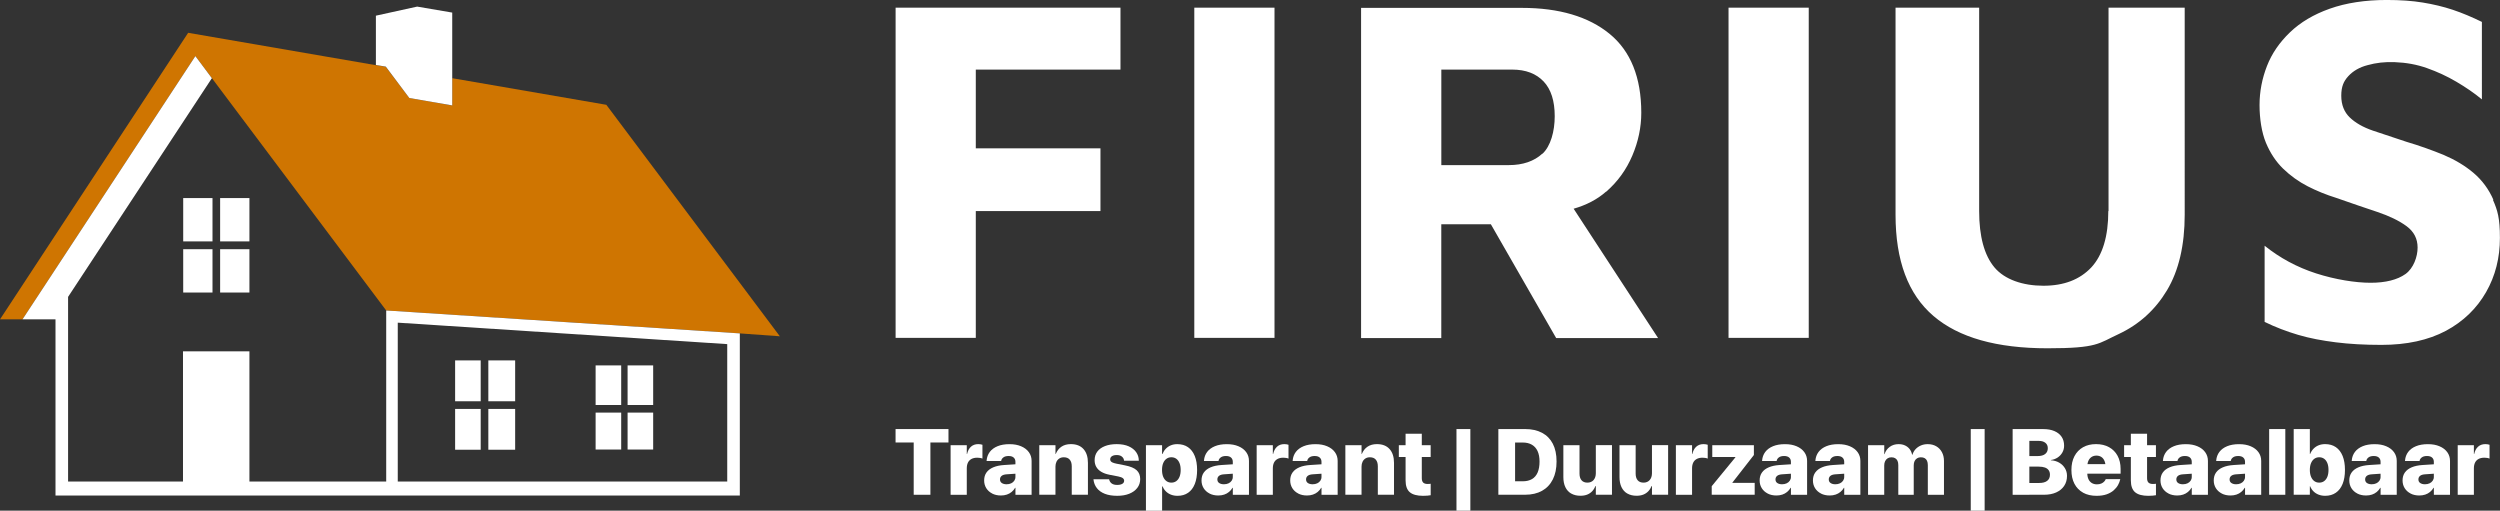 <?xml version="1.0" encoding="UTF-8"?><svg id="uuid-df0953d7-de4a-47d6-923f-76d3ed12da52" xmlns="http://www.w3.org/2000/svg" viewBox="0 0 1211.78 247.54"><rect x="0" y="0" width="1211.78" height="247.54" fill="#333333" stroke="none"/><defs><style>.uuid-d6c385e0-aa5f-4e09-a3b0-87ccb395f5fd{fill:#cf7501;}.uuid-5a822911-3123-4482-a13f-19e135061c19{fill:#fff;}</style></defs><path class="uuid-5a822911-3123-4482-a13f-19e135061c19" d="M434.1,163.77h38.88v-61.46h60.43v-30.42h-60.43v-38.16h70.13V3.71h-109v160.05h0ZM578.89,3.71h38.88v160.05h-38.88V3.71ZM778.54,92.92c5.57-4.85,9.8-10.73,12.68-17.53,2.89-6.81,4.33-13.72,4.33-20.73,0-17.12-5.16-29.91-15.37-38.26-10.21-8.35-24.44-12.58-42.49-12.58h-77.96v160.05h38.88v-55.17h24.03l31.66,55.17h49.4l-40.94-62.7c6.08-1.75,11.34-4.43,15.68-8.25h.1ZM747.61,74.46c-4.02,3.71-9.49,5.57-16.29,5.57h-32.69v-46.3h34.34c6.6,0,11.65,1.96,15.26,5.78s5.36,9.49,5.36,16.81-1.96,14.54-5.98,18.25h0v-.1ZM837.84,3.71h38.88v160.05h-38.88V3.71ZM1021.92,102.3c0,12.27-2.78,21.45-8.25,27.33-5.57,5.88-13.2,8.87-23.2,8.87s-18.77-2.99-23.72-8.87c-4.95-5.88-7.43-15.06-7.43-27.33V3.71h-40.53v100.34c0,22.28,6.08,38.57,18.36,49.09,12.27,10.52,30.73,15.68,55.28,15.68s24.65-2.37,34.55-6.91c9.9-4.64,17.74-11.76,23.41-21.24,5.67-9.49,8.56-21.76,8.56-36.61V3.71h-36.92v98.59h-.1ZM1208.58,96.84c-2.27-5.16-5.47-9.49-9.59-12.99s-8.97-6.39-14.54-8.77c-5.57-2.27-11.55-4.43-18.15-6.39-5.88-1.96-11.24-3.71-16.09-5.36-4.85-1.65-8.56-3.82-11.24-6.39s-4.13-6.08-4.13-10.52,1.13-7.01,3.4-9.49c2.27-2.48,5.36-4.33,9.38-5.36,4.02-1.13,8.35-1.65,13.2-1.44,5.47.21,10.62,1.13,15.57,2.89,4.95,1.75,9.69,3.92,14.23,6.6s8.66,5.47,12.38,8.56V10.62c-4.85-2.37-9.49-4.33-14.13-5.88s-9.49-2.68-14.54-3.51-10.83-1.24-17.43-1.24c-10.52,0-19.8,1.44-27.64,4.23-7.84,2.78-14.23,6.6-19.28,11.45s-8.77,10.21-11.14,16.29c-2.37,6.08-3.61,12.38-3.61,18.98s1.03,13.3,3.09,18.25c2.06,4.95,4.85,9.18,8.35,12.58,3.51,3.4,7.53,6.29,11.96,8.56,4.43,2.27,9.08,4.13,13.72,5.57,7.32,2.58,14.03,4.85,19.9,6.81,5.88,1.96,10.73,4.33,14.23,6.91,3.61,2.68,5.36,6.08,5.36,10.42s-1.96,10-5.88,12.79c-3.92,2.78-9.59,4.23-16.91,4.23s-17.12-1.55-26.4-4.54c-9.28-2.99-17.63-7.53-24.96-13.41v36.92c5.26,2.58,10.73,4.64,16.29,6.29s11.65,2.78,18.25,3.61,13.92,1.24,22.07,1.24c12.27,0,22.69-2.27,31.25-6.81,8.46-4.54,14.95-10.83,19.49-18.77s6.7-16.71,6.7-26.3-1.13-13.3-3.4-18.46h.21Z"/><path class="uuid-5a822911-3123-4482-a13f-19e135061c19" d="M442.87,214.48h-8.78v-6.51h25.65v6.51h-8.76v25.34h-8.1v-25.34Z"/><path class="uuid-5a822911-3123-4482-a13f-19e135061c19" d="M460.77,215.78h7.84v4.26h.15c.34-1.53.97-2.71,1.89-3.53.92-.82,2.09-1.24,3.52-1.24.37,0,.72.03,1.07.08.35.05.67.13.96.23v6.71c-.32-.15-.7-.26-1.14-.33-.43-.07-.89-.11-1.36-.11-1.1,0-2.03.2-2.79.6-.76.4-1.33.98-1.72,1.75-.39.77-.58,1.73-.58,2.86v12.76h-7.84v-24.03Z"/><path class="uuid-5a822911-3123-4482-a13f-19e135061c19" d="M480.92,239.21c-1.22-.62-2.17-1.49-2.86-2.58-.68-1.1-1.03-2.34-1.03-3.74v-.02c0-1.51.38-2.8,1.14-3.86s1.86-1.89,3.3-2.5,3.19-.98,5.25-1.11l9.62-.62v4.55l-8.36.57c-1.09.06-1.91.31-2.45.74-.54.43-.82,1.01-.82,1.73v.02c0,.75.29,1.33.87,1.73s1.35.61,2.31.61c.84,0,1.58-.15,2.22-.45.64-.3,1.15-.72,1.52-1.26.37-.54.56-1.14.56-1.8v-7.37c0-.87-.28-1.56-.84-2.06-.56-.51-1.38-.76-2.45-.76s-1.89.21-2.49.64c-.6.43-.97.95-1.1,1.57l-.04.22h-7.06l.02-.29c.13-1.57.65-2.95,1.54-4.13.9-1.18,2.15-2.1,3.76-2.76s3.53-.99,5.77-.99,4.03.34,5.64,1.02c1.61.68,2.86,1.63,3.75,2.85.89,1.22,1.34,2.64,1.34,4.26v16.42h-7.83v-3.4h-.15c-.46.78-1.02,1.45-1.7,2.01-.68.56-1.45.99-2.32,1.28-.87.29-1.82.44-2.87.44-1.6,0-3.02-.31-4.24-.94Z"/><path class="uuid-5a822911-3123-4482-a13f-19e135061c19" d="M503.76,215.78h7.84v4.24h.15c.62-1.52,1.54-2.69,2.76-3.51,1.22-.82,2.74-1.24,4.55-1.24,2.65,0,4.69.8,6.12,2.39,1.43,1.6,2.15,3.82,2.15,6.68v15.47h-7.84v-13.79c0-1.37-.32-2.44-.97-3.21-.65-.77-1.61-1.16-2.89-1.16-.82,0-1.54.19-2.14.57-.6.38-1.07.91-1.4,1.59-.33.68-.5,1.46-.5,2.36v13.64h-7.84v-24.03Z"/><path class="uuid-5a822911-3123-4482-a13f-19e135061c19" d="M535.5,239.34c-1.65-.65-2.93-1.57-3.84-2.75-.91-1.18-1.46-2.54-1.63-4.1l-.02-.2h7.59l.04.18c.19.81.61,1.44,1.25,1.9.64.46,1.53.68,2.66.68.69,0,1.29-.08,1.79-.24.5-.16.88-.39,1.15-.69.27-.3.4-.65.4-1.05v-.02c0-.53-.22-.96-.65-1.29-.43-.33-1.19-.61-2.26-.83l-4.24-.82c-1.56-.31-2.87-.78-3.94-1.42-1.07-.64-1.87-1.43-2.41-2.37-.54-.94-.81-2.02-.81-3.25v-.02c0-1.6.43-2.98,1.29-4.14.86-1.15,2.1-2.05,3.71-2.68,1.61-.63,3.51-.95,5.68-.95,2.32,0,4.28.36,5.86,1.07,1.58.71,2.78,1.66,3.61,2.85.82,1.18,1.24,2.5,1.26,3.94v.18h-7.15l-.02-.18c-.07-.71-.41-1.31-1.02-1.82s-1.45-.76-2.54-.76c-.63,0-1.18.08-1.66.25-.47.17-.84.4-1.09.71-.26.3-.39.67-.39,1.09v.02c0,.34.09.64.27.9.18.26.49.49.93.68.44.19,1.04.37,1.81.53l4.22.84c2.57.5,4.44,1.28,5.59,2.33,1.15,1.05,1.73,2.47,1.73,4.27v.02c0,1.65-.47,3.08-1.41,4.3-.94,1.22-2.24,2.16-3.91,2.83-1.66.66-3.6.99-5.8.99-2.38,0-4.4-.33-6.05-.98Z"/><path class="uuid-5a822911-3123-4482-a13f-19e135061c19" d="M555.43,215.78h7.84v4.28h.18c.41-1,.96-1.86,1.65-2.57.69-.71,1.5-1.26,2.44-1.64.93-.38,1.97-.57,3.1-.57,2.03,0,3.76.49,5.19,1.47,1.43.98,2.52,2.4,3.28,4.27.76,1.87,1.14,4.13,1.14,6.78v.02c0,2.63-.37,4.89-1.11,6.75s-1.82,3.3-3.24,4.28c-1.42.99-3.13,1.48-5.13,1.48-1.16,0-2.22-.19-3.18-.56-.96-.37-1.78-.91-2.48-1.6-.7-.69-1.25-1.52-1.67-2.47h-.15v11.85h-7.84v-31.76ZM570.17,233.19c.68-.5,1.2-1.21,1.57-2.12.37-.91.55-2,.55-3.27v-.02c0-1.28-.19-2.38-.56-3.3s-.9-1.62-1.57-2.11c-.67-.49-1.47-.73-2.39-.73s-1.69.25-2.37.74c-.68.49-1.21,1.2-1.59,2.11s-.56,2.01-.56,3.29v.02c0,1.28.19,2.38.56,3.29.38.91.9,1.62,1.59,2.11s1.47.74,2.37.74,1.73-.25,2.41-.75Z"/><path class="uuid-5a822911-3123-4482-a13f-19e135061c19" d="M586.28,239.21c-1.22-.62-2.17-1.49-2.86-2.58-.68-1.1-1.03-2.34-1.03-3.74v-.02c0-1.51.38-2.8,1.14-3.86s1.86-1.89,3.3-2.5,3.19-.98,5.25-1.11l9.62-.62v4.55l-8.36.57c-1.09.06-1.91.31-2.45.74-.54.43-.82,1.01-.82,1.73v.02c0,.75.29,1.33.87,1.73s1.35.61,2.31.61c.84,0,1.58-.15,2.22-.45.64-.3,1.15-.72,1.52-1.26.37-.54.56-1.14.56-1.8v-7.37c0-.87-.28-1.56-.84-2.06-.56-.51-1.38-.76-2.45-.76s-1.89.21-2.49.64c-.6.43-.97.95-1.1,1.57l-.04.22h-7.06l.02-.29c.13-1.57.65-2.95,1.54-4.13.9-1.18,2.15-2.1,3.76-2.76s3.53-.99,5.77-.99,4.03.34,5.64,1.02c1.61.68,2.86,1.63,3.75,2.85.89,1.22,1.34,2.64,1.34,4.26v16.42h-7.83v-3.4h-.15c-.46.78-1.02,1.45-1.7,2.01-.68.56-1.45.99-2.32,1.28-.87.29-1.82.44-2.87.44-1.6,0-3.02-.31-4.24-.94Z"/><path class="uuid-5a822911-3123-4482-a13f-19e135061c19" d="M609.12,215.78h7.84v4.26h.15c.34-1.53.97-2.71,1.89-3.53.92-.82,2.09-1.24,3.52-1.24.37,0,.72.03,1.07.08.35.05.67.13.96.23v6.71c-.32-.15-.7-.26-1.14-.33-.43-.07-.89-.11-1.36-.11-1.1,0-2.03.2-2.79.6-.76.4-1.33.98-1.72,1.75-.39.77-.58,1.73-.58,2.86v12.76h-7.84v-24.03Z"/><path class="uuid-5a822911-3123-4482-a13f-19e135061c19" d="M629.27,239.21c-1.22-.62-2.17-1.49-2.86-2.58-.68-1.1-1.03-2.34-1.03-3.74v-.02c0-1.51.38-2.8,1.14-3.86s1.86-1.89,3.3-2.5,3.19-.98,5.25-1.11l9.62-.62v4.55l-8.36.57c-1.09.06-1.91.31-2.45.74-.54.43-.82,1.01-.82,1.73v.02c0,.75.29,1.33.87,1.73s1.35.61,2.31.61c.84,0,1.58-.15,2.22-.45.64-.3,1.15-.72,1.52-1.26.37-.54.56-1.14.56-1.8v-7.37c0-.87-.28-1.56-.84-2.06-.56-.51-1.38-.76-2.45-.76s-1.89.21-2.49.64c-.6.43-.97.95-1.1,1.57l-.04.22h-7.06l.02-.29c.13-1.57.65-2.95,1.54-4.13.9-1.18,2.15-2.1,3.76-2.76s3.53-.99,5.77-.99,4.03.34,5.64,1.02c1.61.68,2.86,1.63,3.75,2.85.89,1.22,1.34,2.64,1.34,4.26v16.42h-7.83v-3.4h-.15c-.46.78-1.02,1.45-1.7,2.01-.68.56-1.45.99-2.32,1.28-.87.29-1.82.44-2.87.44-1.6,0-3.02-.31-4.24-.94Z"/><path class="uuid-5a822911-3123-4482-a13f-19e135061c19" d="M652.12,215.78h7.84v4.24h.15c.62-1.52,1.54-2.69,2.76-3.51,1.22-.82,2.74-1.24,4.55-1.24,2.65,0,4.69.8,6.12,2.39,1.43,1.6,2.15,3.82,2.15,6.68v15.47h-7.84v-13.79c0-1.37-.32-2.44-.97-3.21-.65-.77-1.61-1.16-2.89-1.16-.82,0-1.54.19-2.14.57-.6.38-1.07.91-1.4,1.59-.33.68-.5,1.46-.5,2.36v13.64h-7.84v-24.03Z"/><path class="uuid-5a822911-3123-4482-a13f-19e135061c19" d="M683.36,238.59c-1.38-1.16-2.06-3.09-2.06-5.79v-11.28h-3.27v-5.74h3.27v-5.54h7.86v5.54h4.3v5.74h-4.3v10.22c0,1.03.24,1.76.71,2.2.47.43,1.18.65,2.12.65.32,0,.6-.01.82-.03.22-.02.44-.05.66-.08v5.56c-.43.07-.94.14-1.55.2s-1.32.09-2.14.09c-2.9,0-5.04-.58-6.41-1.73Z"/><path class="uuid-5a822911-3123-4482-a13f-19e135061c19" d="M705.97,207.97h6.73v39.57h-6.73v-39.57Z"/><path class="uuid-5a822911-3123-4482-a13f-19e135061c19" d="M726.27,207.97h12.96c3.19,0,5.93.6,8.21,1.81,2.28,1.21,4.02,2.98,5.23,5.31,1.21,2.33,1.81,5.19,1.81,8.57v.04c0,3.38-.6,6.28-1.81,8.68-1.21,2.41-2.95,4.25-5.22,5.52s-5.01,1.91-8.22,1.91h-12.96v-31.85ZM738.14,233.28c1.75,0,3.23-.36,4.44-1.07,1.21-.71,2.12-1.78,2.73-3.19s.92-3.18.92-5.3v-.04c0-1.99-.32-3.66-.95-5.03-.63-1.37-1.56-2.4-2.77-3.1s-2.67-1.05-4.36-1.05h-3.77v18.78h3.77Z"/><path class="uuid-5a822911-3123-4482-a13f-19e135061c19" d="M761.58,239.24c-1.24-.72-2.18-1.76-2.83-3.11s-.97-2.98-.97-4.88v-15.47h7.83v13.79c0,1.37.32,2.44.97,3.21.65.77,1.61,1.16,2.89,1.16.62,0,1.18-.11,1.68-.33.5-.22.93-.53,1.28-.93s.62-.88.81-1.44c.18-.56.28-1.17.28-1.83v-13.64h7.83v24.03h-7.83v-4.24h-.15c-.41,1-.96,1.86-1.63,2.57-.68.71-1.49,1.25-2.43,1.62s-2.02.55-3.24.55c-1.75,0-3.24-.36-4.48-1.08Z"/><path class="uuid-5a822911-3123-4482-a13f-19e135061c19" d="M788.79,239.24c-1.24-.72-2.18-1.76-2.83-3.11s-.97-2.98-.97-4.88v-15.47h7.83v13.79c0,1.37.32,2.44.97,3.21.65.77,1.61,1.16,2.89,1.16.62,0,1.18-.11,1.68-.33.5-.22.93-.53,1.28-.93s.62-.88.81-1.44c.18-.56.28-1.17.28-1.83v-13.64h7.83v24.03h-7.83v-4.24h-.15c-.41,1-.96,1.86-1.63,2.57-.68.71-1.49,1.25-2.43,1.62s-2.02.55-3.24.55c-1.75,0-3.24-.36-4.48-1.08Z"/><path class="uuid-5a822911-3123-4482-a13f-19e135061c19" d="M812.32,215.78h7.84v4.26h.15c.34-1.53.97-2.71,1.89-3.53.92-.82,2.09-1.24,3.52-1.24.37,0,.72.03,1.07.08.35.05.67.13.96.23v6.71c-.32-.15-.7-.26-1.14-.33-.43-.07-.89-.11-1.36-.11-1.1,0-2.03.2-2.79.6-.76.4-1.33.98-1.72,1.75-.39.77-.58,1.73-.58,2.86v12.76h-7.84v-24.03Z"/><path class="uuid-5a822911-3123-4482-a13f-19e135061c19" d="M829.69,235.66l11.48-13.99v-.15h-11.21v-5.74h20.17v4.77l-10.42,13.37v.13h10.81v5.76h-20.83v-4.15Z"/><path class="uuid-5a822911-3123-4482-a13f-19e135061c19" d="M856.81,239.21c-1.22-.62-2.17-1.49-2.86-2.58-.68-1.1-1.03-2.34-1.03-3.74v-.02c0-1.51.38-2.8,1.14-3.86s1.86-1.89,3.3-2.5,3.19-.98,5.25-1.11l9.62-.62v4.55l-8.36.57c-1.09.06-1.91.31-2.45.74-.54.43-.82,1.01-.82,1.73v.02c0,.75.29,1.33.87,1.73s1.35.61,2.31.61c.84,0,1.58-.15,2.22-.45.64-.3,1.15-.72,1.52-1.26.37-.54.56-1.14.56-1.8v-7.37c0-.87-.28-1.56-.84-2.06-.56-.51-1.38-.76-2.45-.76s-1.89.21-2.49.64c-.6.43-.97.95-1.1,1.57l-.04.22h-7.06l.02-.29c.13-1.57.65-2.95,1.54-4.13.9-1.18,2.15-2.1,3.76-2.76s3.53-.99,5.77-.99,4.03.34,5.64,1.02c1.61.68,2.86,1.63,3.75,2.85.89,1.22,1.34,2.64,1.34,4.26v16.42h-7.83v-3.4h-.15c-.46.78-1.02,1.45-1.7,2.01-.68.56-1.45.99-2.32,1.28-.87.29-1.82.44-2.87.44-1.6,0-3.02-.31-4.24-.94Z"/><path class="uuid-5a822911-3123-4482-a13f-19e135061c19" d="M882.64,239.21c-1.22-.62-2.17-1.49-2.86-2.58-.68-1.1-1.03-2.34-1.03-3.74v-.02c0-1.51.38-2.8,1.14-3.86s1.86-1.89,3.3-2.5,3.19-.98,5.25-1.11l9.62-.62v4.55l-8.36.57c-1.09.06-1.91.31-2.45.74-.54.43-.82,1.01-.82,1.73v.02c0,.75.29,1.33.87,1.73s1.35.61,2.31.61c.84,0,1.58-.15,2.22-.45.64-.3,1.15-.72,1.52-1.26.37-.54.56-1.14.56-1.8v-7.37c0-.87-.28-1.56-.84-2.06-.56-.51-1.38-.76-2.45-.76s-1.89.21-2.49.64c-.6.43-.97.95-1.1,1.57l-.04.22h-7.06l.02-.29c.13-1.57.65-2.95,1.54-4.13.9-1.18,2.15-2.1,3.76-2.76s3.53-.99,5.77-.99,4.03.34,5.64,1.02c1.61.68,2.86,1.63,3.75,2.85.89,1.22,1.34,2.64,1.34,4.26v16.42h-7.83v-3.4h-.15c-.46.78-1.02,1.45-1.7,2.01-.68.56-1.45.99-2.32,1.28-.87.29-1.82.44-2.87.44-1.6,0-3.02-.31-4.24-.94Z"/><path class="uuid-5a822911-3123-4482-a13f-19e135061c19" d="M905.48,215.78h7.84v4.33h.15c.47-1.47,1.31-2.64,2.52-3.52,1.21-.88,2.63-1.31,4.28-1.31,1.15,0,2.17.2,3.07.61s1.65.99,2.25,1.74,1.02,1.69,1.24,2.79h.15c.31-1.04.82-1.95,1.53-2.71s1.57-1.36,2.58-1.79c1.01-.43,2.11-.64,3.3-.64,1.57,0,2.95.34,4.13,1.03,1.18.68,2.1,1.64,2.76,2.87s.99,2.66.99,4.29v16.35h-7.83v-14.35c0-.84-.13-1.54-.38-2.11s-.63-.99-1.13-1.28c-.5-.29-1.13-.43-1.88-.43-.69,0-1.3.16-1.82.49-.52.32-.92.77-1.2,1.35-.28.57-.42,1.27-.42,2.07v14.26h-7.48v-14.41c0-.82-.13-1.51-.39-2.06s-.63-.97-1.13-1.26c-.49-.29-1.1-.43-1.82-.43s-1.32.17-1.84.5c-.52.33-.93.79-1.21,1.38-.29.59-.43,1.28-.43,2.07v14.21h-7.84v-24.03Z"/><path class="uuid-5a822911-3123-4482-a13f-19e135061c19" d="M955.25,207.97h6.73v39.57h-6.73v-39.57Z"/><path class="uuid-5a822911-3123-4482-a13f-19e135061c19" d="M975.55,207.97h8.1v31.85h-8.1v-31.85ZM979.61,234.1h8.85c1.66,0,2.94-.34,3.83-1.03.89-.68,1.34-1.67,1.34-2.95v-.04c0-.84-.2-1.55-.61-2.14s-1.01-1.03-1.81-1.32-1.8-.44-2.99-.44h-8.61v-5.12h8.01c1.62,0,2.85-.33,3.7-1,.85-.67,1.27-1.6,1.27-2.79v-.04c0-1.1-.39-1.97-1.17-2.59-.78-.63-1.85-.94-3.2-.94h-8.61v-5.72h10.77c2.1,0,3.91.32,5.42.97s2.67,1.57,3.48,2.76c.81,1.19,1.21,2.62,1.21,4.28v.04c0,1.21-.28,2.3-.84,3.29-.56.99-1.32,1.8-2.28,2.44s-2.05,1.04-3.26,1.2v.15c1.46.07,2.77.45,3.95,1.11,1.18.67,2.11,1.56,2.8,2.67.69,1.11,1.04,2.36,1.04,3.76v.04c0,1.84-.46,3.44-1.37,4.81-.91,1.37-2.2,2.43-3.86,3.18-1.66.75-3.63,1.13-5.92,1.13h-11.15v-5.72Z"/><path class="uuid-5a822911-3123-4482-a13f-19e135061c19" d="M1009.71,238.81c-1.82-1.01-3.23-2.45-4.2-4.31-.98-1.87-1.47-4.1-1.47-6.69v-.02c0-2.57.49-4.8,1.47-6.67.98-1.87,2.36-3.31,4.15-4.33s3.9-1.52,6.32-1.52,4.53.5,6.31,1.49c1.78.99,3.16,2.39,4.13,4.19.97,1.8,1.46,3.92,1.46,6.34v2.3h-19.99v-4.63h16.33l-3.64,4.35v-3.02c0-1.16-.18-2.15-.55-2.97-.37-.82-.88-1.44-1.54-1.85s-1.43-.63-2.32-.63-1.66.21-2.33.64c-.67.43-1.19,1.05-1.56,1.86-.37.82-.55,1.8-.55,2.95v3.05c0,1.13.19,2.1.56,2.91s.91,1.43,1.61,1.87c.7.43,1.53.65,2.5.65.84,0,1.55-.13,2.14-.4.59-.26,1.06-.59,1.4-.97.35-.38.58-.74.7-1.08l.02-.09h7.06l-.07.26c-.18.84-.52,1.71-1.02,2.62s-1.2,1.75-2.09,2.55c-.89.79-2.02,1.44-3.38,1.93s-3.01.74-4.93.74c-2.53,0-4.71-.5-6.53-1.51Z"/><path class="uuid-5a822911-3123-4482-a13f-19e135061c19" d="M1034.91,238.59c-1.38-1.16-2.06-3.09-2.06-5.79v-11.28h-3.27v-5.74h3.27v-5.54h7.86v5.54h4.3v5.74h-4.3v10.22c0,1.03.24,1.76.71,2.2.47.43,1.18.65,2.12.65.32,0,.6-.01.82-.03.22-.02.44-.05.66-.08v5.56c-.43.07-.94.14-1.55.2s-1.32.09-2.14.09c-2.9,0-5.04-.58-6.41-1.73Z"/><path class="uuid-5a822911-3123-4482-a13f-19e135061c19" d="M1051.1,239.21c-1.22-.62-2.17-1.49-2.86-2.58-.68-1.1-1.03-2.34-1.03-3.74v-.02c0-1.51.38-2.8,1.14-3.86s1.86-1.89,3.3-2.5,3.19-.98,5.25-1.11l9.62-.62v4.55l-8.36.57c-1.09.06-1.91.31-2.45.74-.54.43-.82,1.01-.82,1.73v.02c0,.75.29,1.33.87,1.73s1.35.61,2.31.61c.84,0,1.58-.15,2.22-.45.64-.3,1.15-.72,1.52-1.26.37-.54.56-1.14.56-1.8v-7.37c0-.87-.28-1.56-.84-2.06-.56-.51-1.38-.76-2.45-.76s-1.89.21-2.49.64c-.6.43-.97.95-1.1,1.57l-.04.22h-7.06l.02-.29c.13-1.57.65-2.95,1.54-4.13.9-1.18,2.15-2.1,3.76-2.76s3.53-.99,5.77-.99,4.03.34,5.64,1.02c1.61.68,2.86,1.63,3.75,2.85.89,1.22,1.34,2.64,1.34,4.26v16.42h-7.83v-3.4h-.15c-.46.78-1.02,1.45-1.7,2.01-.68.56-1.45.99-2.32,1.28-.87.29-1.82.44-2.87.44-1.6,0-3.02-.31-4.24-.94Z"/><path class="uuid-5a822911-3123-4482-a13f-19e135061c19" d="M1076.92,239.21c-1.22-.62-2.17-1.49-2.86-2.58-.68-1.1-1.03-2.34-1.03-3.74v-.02c0-1.51.38-2.8,1.14-3.86s1.86-1.89,3.3-2.5,3.19-.98,5.25-1.11l9.62-.62v4.55l-8.36.57c-1.09.06-1.91.31-2.45.74-.54.43-.82,1.01-.82,1.73v.02c0,.75.29,1.33.87,1.73s1.35.61,2.31.61c.84,0,1.58-.15,2.22-.45.64-.3,1.15-.72,1.52-1.26.37-.54.56-1.14.56-1.8v-7.37c0-.87-.28-1.56-.84-2.06-.56-.51-1.38-.76-2.45-.76s-1.89.21-2.49.64c-.6.43-.97.95-1.1,1.57l-.04.22h-7.06l.02-.29c.13-1.57.65-2.95,1.54-4.13.9-1.18,2.15-2.1,3.76-2.76s3.53-.99,5.77-.99,4.03.34,5.64,1.02c1.61.68,2.86,1.63,3.75,2.85.89,1.22,1.34,2.64,1.34,4.26v16.42h-7.83v-3.4h-.15c-.46.78-1.02,1.45-1.7,2.01-.68.56-1.45.99-2.32,1.28-.87.29-1.82.44-2.87.44-1.6,0-3.02-.31-4.24-.94Z"/><path class="uuid-5a822911-3123-4482-a13f-19e135061c19" d="M1099.89,207.97h7.83v31.85h-7.83v-31.85Z"/><path class="uuid-5a822911-3123-4482-a13f-19e135061c19" d="M1123.88,239.77c-.96-.37-1.78-.89-2.48-1.58-.7-.68-1.25-1.51-1.64-2.48h-.15v4.1h-7.83v-31.85h7.83v12.07h.15c.41-1,.97-1.86,1.67-2.57.7-.71,1.52-1.26,2.47-1.63.95-.38,1.99-.56,3.12-.56,2.03,0,3.76.49,5.19,1.47,1.43.98,2.52,2.4,3.28,4.26.76,1.86,1.14,4.12,1.14,6.76v.02c0,2.65-.38,4.91-1.14,6.78-.76,1.87-1.85,3.3-3.29,4.28-1.43.99-3.15,1.48-5.15,1.48-1.15,0-2.2-.18-3.16-.55ZM1126.55,233.19c.68-.5,1.2-1.21,1.56-2.12.36-.91.54-2.01.54-3.29v-.02c0-1.27-.18-2.36-.55-3.28-.37-.92-.89-1.62-1.57-2.11-.68-.49-1.47-.73-2.38-.73s-1.69.25-2.37.74c-.68.49-1.22,1.2-1.6,2.11-.38.91-.57,2.01-.57,3.29v.02c0,1.27.19,2.36.57,3.28.38.92.91,1.63,1.59,2.12s1.47.74,2.38.74,1.73-.25,2.41-.75Z"/><path class="uuid-5a822911-3123-4482-a13f-19e135061c19" d="M1142.62,239.21c-1.22-.62-2.17-1.49-2.86-2.58-.68-1.1-1.03-2.34-1.03-3.74v-.02c0-1.51.38-2.8,1.14-3.86s1.86-1.89,3.3-2.5,3.19-.98,5.25-1.11l9.62-.62v4.55l-8.36.57c-1.09.06-1.91.31-2.45.74-.54.43-.82,1.01-.82,1.73v.02c0,.75.29,1.33.87,1.73s1.35.61,2.31.61c.84,0,1.58-.15,2.22-.45.64-.3,1.15-.72,1.52-1.26.37-.54.56-1.14.56-1.8v-7.37c0-.87-.28-1.56-.84-2.06-.56-.51-1.38-.76-2.45-.76s-1.89.21-2.49.64c-.6.43-.97.95-1.1,1.57l-.04.22h-7.06l.02-.29c.13-1.57.65-2.95,1.54-4.13.9-1.18,2.15-2.1,3.76-2.76s3.53-.99,5.77-.99,4.03.34,5.64,1.02c1.61.68,2.86,1.63,3.75,2.85.89,1.22,1.34,2.64,1.34,4.26v16.42h-7.83v-3.4h-.15c-.46.78-1.02,1.45-1.7,2.01-.68.56-1.45.99-2.32,1.28-.87.29-1.82.44-2.87.44-1.6,0-3.02-.31-4.24-.94Z"/><path class="uuid-5a822911-3123-4482-a13f-19e135061c19" d="M1168.44,239.21c-1.22-.62-2.17-1.49-2.86-2.58-.68-1.1-1.03-2.34-1.03-3.74v-.02c0-1.51.38-2.8,1.14-3.86s1.86-1.89,3.3-2.5,3.19-.98,5.25-1.11l9.62-.62v4.55l-8.36.57c-1.09.06-1.91.31-2.45.74-.54.43-.82,1.01-.82,1.73v.02c0,.75.29,1.33.87,1.73s1.35.61,2.31.61c.84,0,1.58-.15,2.22-.45.64-.3,1.15-.72,1.52-1.26.37-.54.56-1.14.56-1.8v-7.37c0-.87-.28-1.56-.84-2.06-.56-.51-1.38-.76-2.45-.76s-1.89.21-2.49.64c-.6.43-.97.95-1.1,1.57l-.04.22h-7.06l.02-.29c.13-1.57.65-2.95,1.54-4.13.9-1.18,2.15-2.1,3.76-2.76s3.53-.99,5.77-.99,4.03.34,5.64,1.02c1.61.68,2.86,1.63,3.75,2.85.89,1.22,1.34,2.64,1.34,4.26v16.42h-7.83v-3.4h-.15c-.46.78-1.02,1.45-1.7,2.01-.68.56-1.45.99-2.32,1.28-.87.29-1.82.44-2.87.44-1.6,0-3.02-.31-4.24-.94Z"/><path class="uuid-5a822911-3123-4482-a13f-19e135061c19" d="M1191.28,215.78h7.84v4.26h.15c.34-1.53.97-2.71,1.89-3.53.92-.82,2.09-1.24,3.52-1.24.37,0,.72.03,1.07.08.35.05.67.13.96.23v6.71c-.32-.15-.7-.26-1.14-.33-.43-.07-.89-.11-1.36-.11-1.1,0-2.03.2-2.79.6-.76.4-1.33.98-1.72,1.75-.39.77-.58,1.73-.58,2.86v12.76h-7.84v-24.03Z"/><polygon class="uuid-d6c385e0-aa5f-4e09-a3b0-87ccb395f5fd" points="293.9 50.8 219.2 37.9 219.2 51.1 218.3 51 218.3 51 217.3 50.8 198.4 47.5 187 32.4 182.6 31.6 182.2 31.6 91.2 15.9 0 154.8 10.9 154.8 94.7 27.2 187.2 150.5 358.6 161.6 378 163 293.9 50.8"/><path class="uuid-5a822911-3123-4482-a13f-19e135061c19" d="M94.7,27.2l8,10.7-69.7,106v89.5h55.7v-63.1h32.2v63.1h66.3v-82.9l171.4,11.1v78.6H26.9v-85.4H10.9L94.7,27.2ZM352.5,166.8l-159.7-10.4v77h159.7v-66.6h0ZM106.7,120.8h14.2v21h-14.2v-21ZM88.8,120.8h14.2v21h-14.2v-21ZM106.7,96h14.2v21h-14.2v-21ZM88.8,96h14.2v21h-14.2v-21ZM236.7,198.2h13v19.8h-13v-19.8ZM236.7,174.7h13v19.8h-13v-19.8ZM220.6,198.2h12.4v19.8h-12.4v-19.8ZM220.6,174.7h12.4v19.8h-12.4v-19.8ZM288.7,177.1h12.4v19.2h-12.4v-19.2ZM288.7,200h12.4v17.9h-12.4v-17.9ZM304.2,177.1h12.4v19.2h-12.4v-19.2ZM304.2,200h12.4v17.9h-12.4v-17.9ZM219.2,51.1l-20.8-3.6-11.4-15.2-4.8-.8V7.6l20-4.4,17,2.9v45.1-.1Z"/></svg>